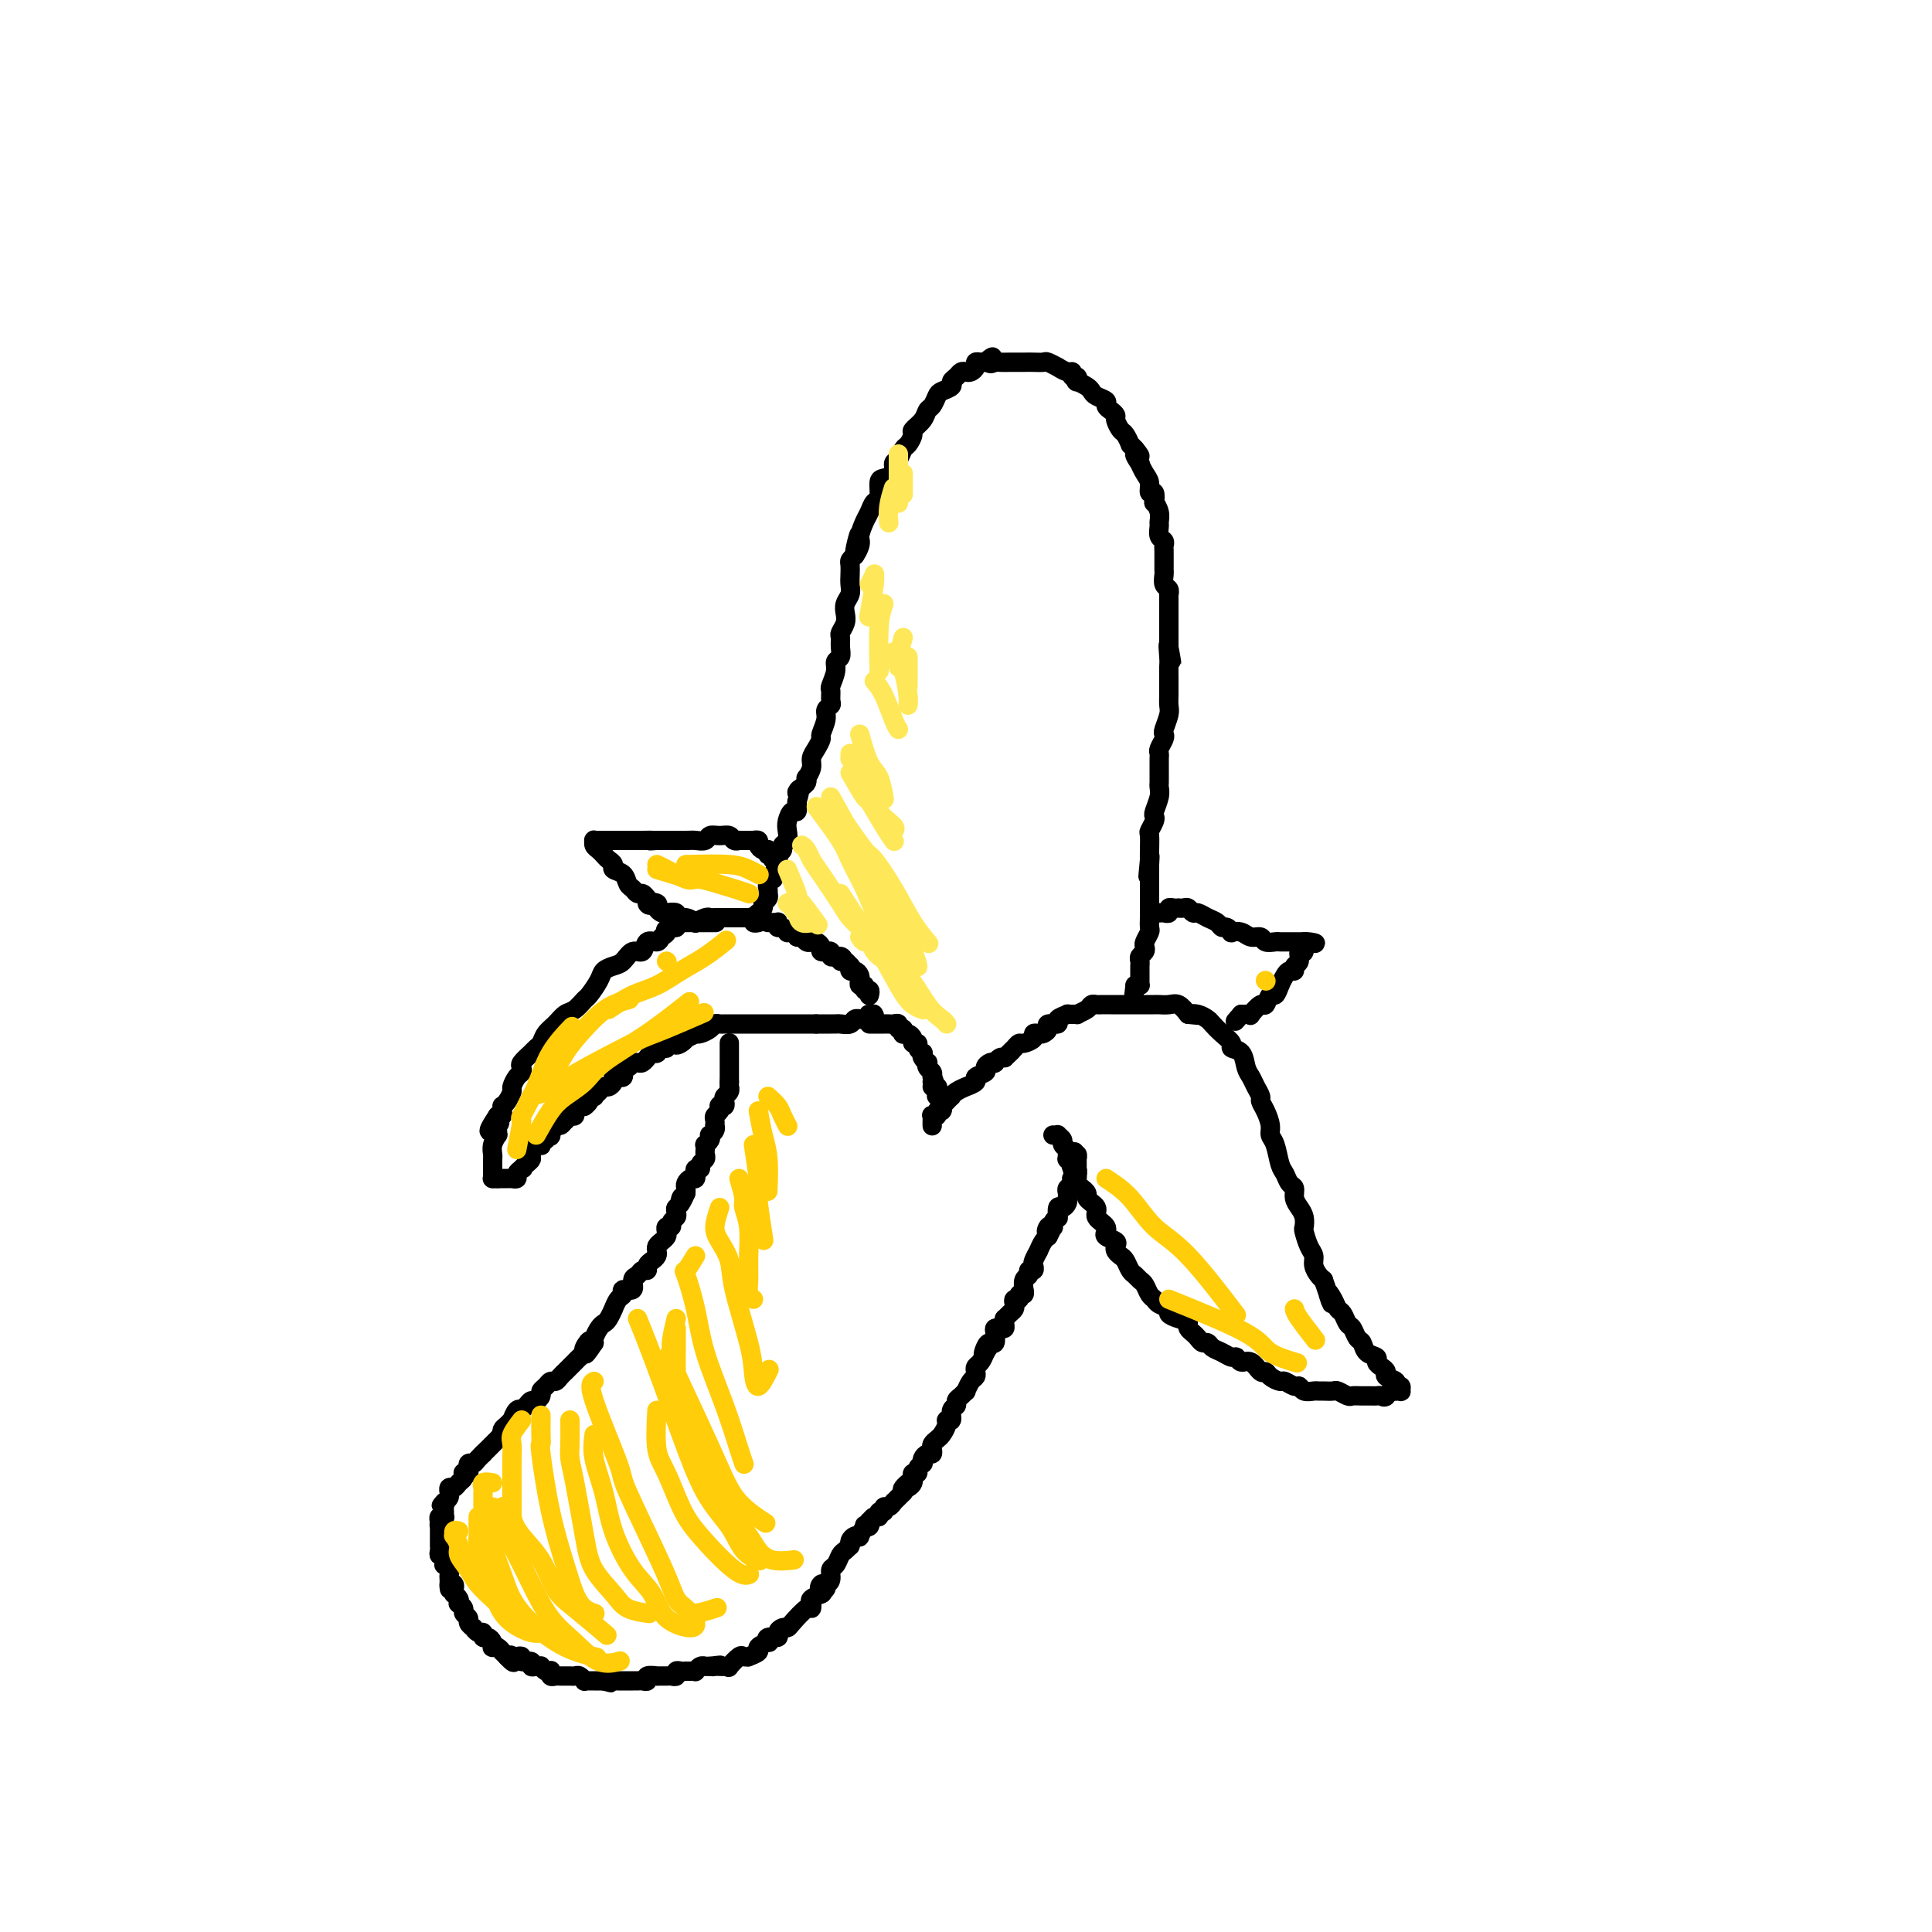 <svg viewBox='0 0 400 400' version='1.1' xmlns='http://www.w3.org/2000/svg' xmlns:xlink='http://www.w3.org/1999/xlink'><g fill='none' stroke='#000000' stroke-width='4' stroke-linecap='round' stroke-linejoin='round'><path d='M157,189c-0.121,0.089 -0.243,0.177 0,0c0.243,-0.177 0.850,-0.621 1,-1c0.150,-0.379 -0.156,-0.693 0,-1c0.156,-0.307 0.773,-0.607 1,-1c0.227,-0.393 0.065,-0.880 0,-1c-0.065,-0.120 -0.031,0.126 0,0c0.031,-0.126 0.060,-0.625 0,-1c-0.060,-0.375 -0.208,-0.627 0,-1c0.208,-0.373 0.774,-0.868 1,-1c0.226,-0.132 0.113,0.101 0,0c-0.113,-0.101 -0.226,-0.534 0,-1c0.226,-0.466 0.792,-0.965 1,-1c0.208,-0.035 0.060,0.394 0,0c-0.060,-0.394 -0.031,-1.611 0,-2c0.031,-0.389 0.065,0.051 0,0c-0.065,-0.051 -0.227,-0.594 0,-1c0.227,-0.406 0.845,-0.674 1,-1c0.155,-0.326 -0.152,-0.708 0,-1c0.152,-0.292 0.762,-0.493 1,-1c0.238,-0.507 0.102,-1.318 0,-2c-0.102,-0.682 -0.172,-1.234 0,-2c0.172,-0.766 0.585,-1.745 1,-2c0.415,-0.255 0.833,0.213 1,0c0.167,-0.213 0.084,-1.106 0,-2'/><path d='M165,166c1.193,-3.962 0.175,-2.366 0,-2c-0.175,0.366 0.493,-0.496 1,-1c0.507,-0.504 0.853,-0.649 1,-1c0.147,-0.351 0.095,-0.909 0,-1c-0.095,-0.091 -0.232,0.284 0,0c0.232,-0.284 0.831,-1.226 1,-2c0.169,-0.774 -0.094,-1.380 0,-2c0.094,-0.620 0.546,-1.255 1,-2c0.454,-0.745 0.910,-1.600 1,-2c0.090,-0.400 -0.186,-0.344 0,-1c0.186,-0.656 0.835,-2.025 1,-3c0.165,-0.975 -0.153,-1.555 0,-2c0.153,-0.445 0.777,-0.756 1,-1c0.223,-0.244 0.045,-0.422 0,-1c-0.045,-0.578 0.044,-1.554 0,-2c-0.044,-0.446 -0.222,-0.360 0,-1c0.222,-0.640 0.844,-2.007 1,-3c0.156,-0.993 -0.155,-1.613 0,-2c0.155,-0.387 0.777,-0.540 1,-1c0.223,-0.460 0.046,-1.225 0,-2c-0.046,-0.775 0.039,-1.558 0,-2c-0.039,-0.442 -0.203,-0.541 0,-1c0.203,-0.459 0.772,-1.278 1,-2c0.228,-0.722 0.114,-1.348 0,-2c-0.114,-0.652 -0.226,-1.330 0,-2c0.226,-0.670 0.792,-1.331 1,-2c0.208,-0.669 0.059,-1.345 0,-2c-0.059,-0.655 -0.026,-1.289 0,-2c0.026,-0.711 0.045,-1.499 0,-2c-0.045,-0.501 -0.156,-0.715 0,-1c0.156,-0.285 0.578,-0.643 1,-1'/><path d='M177,115c1.792,-8.077 0.273,-2.769 0,-1c-0.273,1.769 0.700,-0.003 1,-1c0.300,-0.997 -0.073,-1.221 0,-2c0.073,-0.779 0.594,-2.114 1,-3c0.406,-0.886 0.699,-1.323 1,-2c0.301,-0.677 0.610,-1.595 1,-2c0.390,-0.405 0.860,-0.298 1,-1c0.140,-0.702 -0.051,-2.214 0,-3c0.051,-0.786 0.342,-0.844 1,-1c0.658,-0.156 1.681,-0.408 2,-1c0.319,-0.592 -0.068,-1.525 0,-2c0.068,-0.475 0.591,-0.494 1,-1c0.409,-0.506 0.705,-1.500 1,-2c0.295,-0.500 0.590,-0.505 1,-1c0.410,-0.495 0.936,-1.479 1,-2c0.064,-0.521 -0.333,-0.577 0,-1c0.333,-0.423 1.397,-1.213 2,-2c0.603,-0.787 0.744,-1.573 1,-2c0.256,-0.427 0.628,-0.496 1,-1c0.372,-0.504 0.744,-1.444 1,-2c0.256,-0.556 0.397,-0.727 1,-1c0.603,-0.273 1.667,-0.648 2,-1c0.333,-0.352 -0.066,-0.682 0,-1c0.066,-0.318 0.596,-0.624 1,-1c0.404,-0.376 0.682,-0.823 1,-1c0.318,-0.177 0.677,-0.086 1,0c0.323,0.086 0.612,0.167 1,0c0.388,-0.167 0.877,-0.581 1,-1c0.123,-0.419 -0.121,-0.844 0,-1c0.121,-0.156 0.606,-0.045 1,0c0.394,0.045 0.697,0.022 1,0'/><path d='M204,75c2.495,-2.166 1.232,-0.580 1,0c-0.232,0.580 0.568,0.155 1,0c0.432,-0.155 0.496,-0.042 1,0c0.504,0.042 1.447,0.011 2,0c0.553,-0.011 0.716,-0.003 1,0c0.284,0.003 0.691,-0.000 1,0c0.309,0.000 0.522,0.004 1,0c0.478,-0.004 1.223,-0.016 2,0c0.777,0.016 1.588,0.061 2,0c0.412,-0.061 0.426,-0.228 1,0c0.574,0.228 1.708,0.850 2,1c0.292,0.150 -0.258,-0.171 0,0c0.258,0.171 1.323,0.834 2,1c0.677,0.166 0.964,-0.167 1,0c0.036,0.167 -0.180,0.832 0,1c0.180,0.168 0.755,-0.162 1,0c0.245,0.162 0.158,0.817 0,1c-0.158,0.183 -0.388,-0.106 0,0c0.388,0.106 1.396,0.606 2,1c0.604,0.394 0.806,0.683 1,1c0.194,0.317 0.382,0.663 1,1c0.618,0.337 1.667,0.667 2,1c0.333,0.333 -0.051,0.671 0,1c0.051,0.329 0.538,0.650 1,1c0.462,0.350 0.898,0.728 1,1c0.102,0.272 -0.131,0.436 0,1c0.131,0.564 0.626,1.527 1,2c0.374,0.473 0.626,0.457 1,1c0.374,0.543 0.870,1.646 1,2c0.130,0.354 -0.106,-0.042 0,0c0.106,0.042 0.553,0.521 1,1'/><path d='M235,93c2.102,2.573 0.357,1.006 0,1c-0.357,-0.006 0.674,1.547 1,2c0.326,0.453 -0.053,-0.196 0,0c0.053,0.196 0.536,1.237 1,2c0.464,0.763 0.908,1.246 1,2c0.092,0.754 -0.168,1.777 0,2c0.168,0.223 0.763,-0.354 1,0c0.237,0.354 0.116,1.638 0,2c-0.116,0.362 -0.228,-0.197 0,0c0.228,0.197 0.797,1.152 1,2c0.203,0.848 0.040,1.589 0,2c-0.040,0.411 0.042,0.491 0,1c-0.042,0.509 -0.207,1.447 0,2c0.207,0.553 0.788,0.722 1,1c0.212,0.278 0.057,0.665 0,1c-0.057,0.335 -0.015,0.619 0,1c0.015,0.381 0.004,0.861 0,1c-0.004,0.139 -0.002,-0.061 0,0c0.002,0.061 0.004,0.383 0,1c-0.004,0.617 -0.015,1.529 0,2c0.015,0.471 0.057,0.502 0,1c-0.057,0.498 -0.211,1.462 0,2c0.211,0.538 0.789,0.651 1,1c0.211,0.349 0.057,0.936 0,1c-0.057,0.064 -0.015,-0.394 0,0c0.015,0.394 0.004,1.638 0,2c-0.004,0.362 -0.001,-0.160 0,0c0.001,0.160 0.000,1.002 0,2c-0.000,0.998 -0.000,2.153 0,3c0.000,0.847 0.000,1.385 0,2c-0.000,0.615 -0.000,1.308 0,2'/><path d='M242,134c1.083,6.245 0.290,1.357 0,0c-0.290,-1.357 -0.078,0.816 0,2c0.078,1.184 0.021,1.378 0,2c-0.021,0.622 -0.006,1.673 0,2c0.006,0.327 0.002,-0.068 0,0c-0.002,0.068 -0.001,0.599 0,1c0.001,0.401 0.001,0.673 0,1c-0.001,0.327 -0.004,0.711 0,1c0.004,0.289 0.015,0.483 0,1c-0.015,0.517 -0.056,1.356 0,2c0.056,0.644 0.207,1.093 0,2c-0.207,0.907 -0.774,2.270 -1,3c-0.226,0.730 -0.113,0.825 0,1c0.113,0.175 0.226,0.428 0,1c-0.226,0.572 -0.793,1.463 -1,2c-0.207,0.537 -0.056,0.721 0,1c0.056,0.279 0.015,0.652 0,1c-0.015,0.348 -0.004,0.671 0,1c0.004,0.329 0.001,0.665 0,1c-0.001,0.335 0.001,0.669 0,1c-0.001,0.331 -0.004,0.659 0,1c0.004,0.341 0.015,0.693 0,1c-0.015,0.307 -0.056,0.567 0,1c0.056,0.433 0.207,1.037 0,2c-0.207,0.963 -0.774,2.284 -1,3c-0.226,0.716 -0.113,0.829 0,1c0.113,0.171 0.226,0.402 0,1c-0.226,0.598 -0.793,1.562 -1,2c-0.207,0.438 -0.056,0.349 0,1c0.056,0.651 0.016,2.043 0,3c-0.016,0.957 -0.008,1.478 0,2'/><path d='M238,178c-0.619,6.763 -0.166,1.671 0,0c0.166,-1.671 0.044,0.080 0,1c-0.044,0.920 -0.012,1.009 0,1c0.012,-0.009 0.003,-0.115 0,0c-0.003,0.115 -0.001,0.450 0,1c0.001,0.550 0.000,1.313 0,2c-0.000,0.687 0.000,1.296 0,2c-0.000,0.704 -0.000,1.502 0,2c0.000,0.498 0.001,0.696 0,1c-0.001,0.304 -0.004,0.715 0,1c0.004,0.285 0.015,0.443 0,1c-0.015,0.557 -0.056,1.511 0,2c0.056,0.489 0.207,0.512 0,1c-0.207,0.488 -0.774,1.440 -1,2c-0.226,0.560 -0.113,0.728 0,1c0.113,0.272 0.227,0.649 0,1c-0.227,0.351 -0.793,0.675 -1,1c-0.207,0.325 -0.055,0.651 0,1c0.055,0.349 0.015,0.720 0,1c-0.015,0.280 -0.003,0.467 0,1c0.003,0.533 -0.002,1.411 0,2c0.002,0.589 0.011,0.890 0,1c-0.011,0.110 -0.041,0.030 0,0c0.041,-0.030 0.155,-0.008 0,0c-0.155,0.008 -0.577,0.004 -1,0'/><path d='M235,204c-0.500,4.333 -0.250,2.167 0,0'/><path d='M157,191c0.122,-0.030 0.244,-0.061 0,0c-0.244,0.061 -0.853,0.212 -1,0c-0.147,-0.212 0.169,-0.789 0,-1c-0.169,-0.211 -0.823,-0.057 -1,0c-0.177,0.057 0.122,0.015 0,0c-0.122,-0.015 -0.666,-0.004 -1,0c-0.334,0.004 -0.457,0.001 -1,0c-0.543,-0.001 -1.506,-0.001 -2,0c-0.494,0.001 -0.518,0.004 -1,0c-0.482,-0.004 -1.420,-0.015 -2,0c-0.580,0.015 -0.802,0.057 -1,0c-0.198,-0.057 -0.372,-0.212 -1,0c-0.628,0.212 -1.710,0.792 -2,1c-0.290,0.208 0.211,0.046 0,0c-0.211,-0.046 -1.134,0.026 -2,0c-0.866,-0.026 -1.676,-0.150 -2,0c-0.324,0.150 -0.162,0.575 0,1'/><path d='M140,192c-3.030,0.339 -2.107,0.687 -2,1c0.107,0.313 -0.604,0.590 -1,1c-0.396,0.410 -0.476,0.954 -1,1c-0.524,0.046 -1.491,-0.405 -2,0c-0.509,0.405 -0.560,1.666 -1,2c-0.440,0.334 -1.269,-0.260 -2,0c-0.731,0.260 -1.366,1.373 -2,2c-0.634,0.627 -1.268,0.769 -2,1c-0.732,0.231 -1.561,0.552 -2,1c-0.439,0.448 -0.488,1.022 -1,2c-0.512,0.978 -1.488,2.359 -2,3c-0.512,0.641 -0.561,0.542 -1,1c-0.439,0.458 -1.269,1.474 -2,2c-0.731,0.526 -1.362,0.561 -2,1c-0.638,0.439 -1.283,1.282 -2,2c-0.717,0.718 -1.506,1.309 -2,2c-0.494,0.691 -0.693,1.480 -1,2c-0.307,0.520 -0.723,0.769 -1,1c-0.277,0.231 -0.417,0.442 -1,1c-0.583,0.558 -1.610,1.463 -2,2c-0.390,0.537 -0.142,0.706 0,1c0.142,0.294 0.179,0.712 0,1c-0.179,0.288 -0.574,0.445 -1,1c-0.426,0.555 -0.885,1.507 -1,2c-0.115,0.493 0.113,0.527 0,1c-0.113,0.473 -0.565,1.384 -1,2c-0.435,0.616 -0.851,0.936 -1,1c-0.149,0.064 -0.030,-0.127 0,0c0.030,0.127 -0.031,0.573 0,1c0.031,0.427 0.152,0.836 0,1c-0.152,0.164 -0.576,0.082 -1,0'/><path d='M103,231c-3.403,5.105 -0.911,2.869 0,2c0.911,-0.869 0.240,-0.371 0,0c-0.240,0.371 -0.050,0.614 0,1c0.050,0.386 -0.039,0.916 0,1c0.039,0.084 0.207,-0.276 0,0c-0.207,0.276 -0.787,1.188 -1,2c-0.213,0.812 -0.057,1.523 0,2c0.057,0.477 0.015,0.719 0,1c-0.015,0.281 -0.004,0.601 0,1c0.004,0.399 0.001,0.877 0,1c-0.001,0.123 -0.000,-0.111 0,0c0.000,0.111 0.000,0.566 0,1c-0.000,0.434 -0.000,0.848 0,1c0.000,0.152 0.000,0.044 0,0c-0.000,-0.044 -0.000,-0.022 0,0'/><path d='M102,244c0.022,0.000 0.044,0.000 0,0c-0.044,0.000 -0.156,0.000 0,0c0.156,-0.000 0.578,0.000 1,0'/><path d='M103,244c0.393,0.000 0.876,0.000 1,0c0.124,-0.000 -0.111,-0.000 0,0c0.111,0.000 0.570,0.001 1,0c0.430,-0.001 0.833,-0.003 1,0c0.167,0.003 0.100,0.012 0,0c-0.100,-0.012 -0.233,-0.044 0,0c0.233,0.044 0.832,0.166 1,0c0.168,-0.166 -0.095,-0.619 0,-1c0.095,-0.381 0.547,-0.691 1,-1'/><path d='M108,242c0.730,-0.263 0.055,0.080 0,0c-0.055,-0.080 0.511,-0.582 1,-1c0.489,-0.418 0.902,-0.752 1,-1c0.098,-0.248 -0.118,-0.410 0,-1c0.118,-0.590 0.572,-1.607 1,-2c0.428,-0.393 0.832,-0.161 1,0c0.168,0.161 0.102,0.253 0,0c-0.102,-0.253 -0.238,-0.850 0,-1c0.238,-0.150 0.851,0.148 1,0c0.149,-0.148 -0.168,-0.743 0,-1c0.168,-0.257 0.819,-0.178 1,0c0.181,0.178 -0.109,0.455 0,0c0.109,-0.455 0.617,-1.642 1,-2c0.383,-0.358 0.641,0.114 1,0c0.359,-0.114 0.818,-0.814 1,-1c0.182,-0.186 0.086,0.144 0,0c-0.086,-0.144 -0.164,-0.760 0,-1c0.164,-0.240 0.569,-0.103 1,0c0.431,0.103 0.886,0.171 1,0c0.114,-0.171 -0.114,-0.582 0,-1c0.114,-0.418 0.569,-0.843 1,-1c0.431,-0.157 0.837,-0.045 1,0c0.163,0.045 0.081,0.022 0,0'/><path d='M121,229c1.946,-1.966 0.310,-0.383 0,0c-0.310,0.383 0.704,-0.436 1,-1c0.296,-0.564 -0.128,-0.873 0,-1c0.128,-0.127 0.808,-0.072 1,0c0.192,0.072 -0.102,0.160 0,0c0.102,-0.160 0.601,-0.568 1,-1c0.399,-0.432 0.698,-0.886 1,-1c0.302,-0.114 0.606,0.114 1,0c0.394,-0.114 0.876,-0.569 1,-1c0.124,-0.431 -0.111,-0.837 0,-1c0.111,-0.163 0.568,-0.081 1,0c0.432,0.081 0.838,0.162 1,0c0.162,-0.162 0.081,-0.565 0,-1c-0.081,-0.435 -0.162,-0.901 0,-1c0.162,-0.099 0.568,0.171 1,0c0.432,-0.171 0.890,-0.782 1,-1c0.110,-0.218 -0.129,-0.043 0,0c0.129,0.043 0.626,-0.045 1,0c0.374,0.045 0.626,0.222 1,0c0.374,-0.222 0.871,-0.844 1,-1c0.129,-0.156 -0.110,0.156 0,0c0.110,-0.156 0.568,-0.778 1,-1c0.432,-0.222 0.838,-0.044 1,0c0.162,0.044 0.081,-0.044 0,0c-0.081,0.044 -0.163,0.222 0,0c0.163,-0.222 0.569,-0.843 1,-1c0.431,-0.157 0.885,0.150 1,0c0.115,-0.150 -0.110,-0.757 0,-1c0.110,-0.243 0.555,-0.121 1,0'/><path d='M139,216c2.969,-2.029 1.392,-0.600 1,0c-0.392,0.600 0.402,0.371 1,0c0.598,-0.371 0.999,-0.883 1,-1c0.001,-0.117 -0.399,0.162 0,0c0.399,-0.162 1.598,-0.765 2,-1c0.402,-0.235 0.006,-0.101 0,0c-0.006,0.101 0.379,0.171 1,0c0.621,-0.171 1.477,-0.582 2,-1c0.523,-0.418 0.714,-0.844 1,-1c0.286,-0.156 0.668,-0.042 1,0c0.332,0.042 0.614,0.011 1,0c0.386,-0.011 0.877,-0.003 1,0c0.123,0.003 -0.122,0.001 0,0c0.122,-0.001 0.610,-0.000 1,0c0.390,0.000 0.681,0.000 1,0c0.319,-0.000 0.667,-0.000 1,0c0.333,0.000 0.653,0.000 1,0c0.347,-0.000 0.722,-0.000 1,0c0.278,0.000 0.459,0.000 1,0c0.541,-0.000 1.440,-0.000 2,0c0.560,0.000 0.779,0.000 1,0c0.221,-0.000 0.444,-0.000 1,0c0.556,0.000 1.445,0.000 2,0c0.555,-0.000 0.775,-0.000 1,0c0.225,0.000 0.455,0.000 1,0c0.545,-0.000 1.404,-0.000 2,0c0.596,0.000 0.930,0.000 1,0c0.070,-0.000 -0.123,-0.000 0,0c0.123,0.000 0.561,0.000 1,0'/><path d='M169,212c3.504,-0.000 1.764,-0.000 1,0c-0.764,0.000 -0.552,0.001 0,0c0.552,-0.001 1.443,-0.004 2,0c0.557,0.004 0.780,0.015 1,0c0.220,-0.015 0.436,-0.057 1,0c0.564,0.057 1.474,0.211 2,0c0.526,-0.211 0.667,-0.788 1,-1c0.333,-0.212 0.859,-0.061 1,0c0.141,0.061 -0.101,0.030 0,0c0.101,-0.030 0.545,-0.061 1,0c0.455,0.061 0.920,0.212 1,0c0.080,-0.212 -0.226,-0.789 0,-1c0.226,-0.211 0.984,-0.057 1,0c0.016,0.057 -0.710,0.016 -1,0c-0.290,-0.016 -0.145,-0.008 0,0'/><path d='M151,216c0.000,-0.081 0.000,-0.163 0,0c0.000,0.163 0.000,0.569 0,1c0.000,0.431 0.000,0.885 0,1c0.000,0.115 -0.000,-0.110 0,0c0.000,0.110 0.000,0.554 0,1c0.000,0.446 0.000,0.894 0,1c0.000,0.106 0.000,-0.130 0,0c0.000,0.130 -0.000,0.626 0,1c0.000,0.374 0.000,0.626 0,1c0.000,0.374 0.000,0.870 0,1c-0.000,0.130 0.000,-0.106 0,0c0.000,0.106 0.000,0.553 0,1'/><path d='M151,224c-0.016,1.416 -0.056,0.958 0,1c0.056,0.042 0.207,0.586 0,1c-0.207,0.414 -0.774,0.699 -1,1c-0.226,0.301 -0.112,0.620 0,1c0.112,0.380 0.222,0.823 0,1c-0.222,0.177 -0.778,0.089 -1,0c-0.222,-0.089 -0.112,-0.177 0,0c0.112,0.177 0.226,0.621 0,1c-0.226,0.379 -0.792,0.693 -1,1c-0.208,0.307 -0.060,0.608 0,1c0.060,0.392 0.030,0.875 0,1c-0.030,0.125 -0.060,-0.107 0,0c0.060,0.107 0.208,0.555 0,1c-0.208,0.445 -0.774,0.889 -1,1c-0.226,0.111 -0.113,-0.111 0,0c0.113,0.111 0.226,0.554 0,1c-0.226,0.446 -0.792,0.893 -1,1c-0.208,0.107 -0.060,-0.126 0,0c0.060,0.126 0.031,0.612 0,1c-0.031,0.388 -0.065,0.677 0,1c0.065,0.323 0.228,0.679 0,1c-0.228,0.321 -0.846,0.607 -1,1c-0.154,0.393 0.156,0.894 0,1c-0.156,0.106 -0.777,-0.183 -1,0c-0.223,0.183 -0.050,0.837 0,1c0.050,0.163 -0.025,-0.163 0,0c0.025,0.163 0.150,0.817 0,1c-0.150,0.183 -0.576,-0.106 -1,0c-0.424,0.106 -0.845,0.605 -1,1c-0.155,0.395 -0.044,0.684 0,1c0.044,0.316 0.022,0.658 0,1'/><path d='M142,247c-1.635,3.737 -1.222,1.579 -1,1c0.222,-0.579 0.251,0.422 0,1c-0.251,0.578 -0.784,0.733 -1,1c-0.216,0.267 -0.114,0.645 0,1c0.114,0.355 0.241,0.687 0,1c-0.241,0.313 -0.848,0.609 -1,1c-0.152,0.391 0.153,0.878 0,1c-0.153,0.122 -0.763,-0.122 -1,0c-0.237,0.122 -0.102,0.610 0,1c0.102,0.390 0.172,0.682 0,1c-0.172,0.318 -0.585,0.663 -1,1c-0.415,0.337 -0.833,0.667 -1,1c-0.167,0.333 -0.082,0.667 0,1c0.082,0.333 0.163,0.663 0,1c-0.163,0.337 -0.568,0.682 -1,1c-0.432,0.318 -0.891,0.609 -1,1c-0.109,0.391 0.130,0.883 0,1c-0.130,0.117 -0.631,-0.141 -1,0c-0.369,0.141 -0.606,0.682 -1,1c-0.394,0.318 -0.945,0.412 -1,1c-0.055,0.588 0.388,1.668 0,2c-0.388,0.332 -1.606,-0.085 -2,0c-0.394,0.085 0.035,0.670 0,1c-0.035,0.330 -0.534,0.403 -1,1c-0.466,0.597 -0.898,1.717 -1,2c-0.102,0.283 0.127,-0.271 0,0c-0.127,0.271 -0.609,1.368 -1,2c-0.391,0.632 -0.693,0.798 -1,1c-0.307,0.202 -0.621,0.439 -1,1c-0.379,0.561 -0.823,1.446 -1,2c-0.177,0.554 -0.089,0.777 0,1'/><path d='M123,278c-3.102,4.748 -1.356,1.118 -1,0c0.356,-1.118 -0.678,0.278 -1,1c-0.322,0.722 0.067,0.772 0,1c-0.067,0.228 -0.592,0.635 -1,1c-0.408,0.365 -0.701,0.689 -1,1c-0.299,0.311 -0.605,0.609 -1,1c-0.395,0.391 -0.879,0.874 -1,1c-0.121,0.126 0.123,-0.107 0,0c-0.123,0.107 -0.611,0.554 -1,1c-0.389,0.446 -0.678,0.893 -1,1c-0.322,0.107 -0.678,-0.125 -1,0c-0.322,0.125 -0.611,0.607 -1,1c-0.389,0.393 -0.877,0.697 -1,1c-0.123,0.303 0.121,0.607 0,1c-0.121,0.393 -0.606,0.876 -1,1c-0.394,0.124 -0.697,-0.113 -1,0c-0.303,0.113 -0.607,0.574 -1,1c-0.393,0.426 -0.875,0.817 -1,1c-0.125,0.183 0.107,0.157 0,0c-0.107,-0.157 -0.554,-0.446 -1,0c-0.446,0.446 -0.890,1.626 -1,2c-0.110,0.374 0.115,-0.058 0,0c-0.115,0.058 -0.569,0.607 -1,1c-0.431,0.393 -0.837,0.631 -1,1c-0.163,0.369 -0.081,0.869 0,1c0.081,0.131 0.162,-0.105 0,0c-0.162,0.105 -0.568,0.553 -1,1c-0.432,0.447 -0.889,0.893 -1,1c-0.111,0.107 0.124,-0.125 0,0c-0.124,0.125 -0.607,0.607 -1,1c-0.393,0.393 -0.697,0.696 -1,1'/><path d='M100,301c-3.509,3.515 -0.783,0.802 0,0c0.783,-0.802 -0.379,0.306 -1,1c-0.621,0.694 -0.701,0.974 -1,1c-0.299,0.026 -0.816,-0.203 -1,0c-0.184,0.203 -0.035,0.838 0,1c0.035,0.162 -0.042,-0.150 0,0c0.042,0.150 0.204,0.761 0,1c-0.204,0.239 -0.776,0.107 -1,0c-0.224,-0.107 -0.102,-0.187 0,0c0.102,0.187 0.185,0.642 0,1c-0.185,0.358 -0.638,0.618 -1,1c-0.362,0.382 -0.633,0.886 -1,1c-0.367,0.114 -0.830,-0.163 -1,0c-0.170,0.163 -0.048,0.765 0,1c0.048,0.235 0.023,0.104 0,0c-0.023,-0.104 -0.045,-0.182 0,0c0.045,0.182 0.156,0.623 0,1c-0.156,0.377 -0.578,0.688 -1,1'/><path d='M92,311c-1.237,1.498 -0.331,0.244 0,0c0.331,-0.244 0.085,0.522 0,1c-0.085,0.478 -0.009,0.667 0,1c0.009,0.333 -0.049,0.811 0,1c0.049,0.189 0.206,0.089 0,0c-0.206,-0.089 -0.773,-0.168 -1,0c-0.227,0.168 -0.113,0.584 0,1'/><path d='M91,315c-0.155,0.857 -0.041,0.999 0,1c0.041,0.001 0.011,-0.141 0,0c-0.011,0.141 -0.003,0.563 0,1c0.003,0.437 0.001,0.887 0,1c-0.001,0.113 0.000,-0.111 0,0c-0.000,0.111 -0.001,0.555 0,1c0.001,0.445 0.004,0.889 0,1c-0.004,0.111 -0.015,-0.111 0,0c0.015,0.111 0.057,0.556 0,1c-0.057,0.444 -0.212,0.889 0,1c0.212,0.111 0.793,-0.111 1,0c0.207,0.111 0.041,0.554 0,1c-0.041,0.446 0.041,0.893 0,1c-0.041,0.107 -0.207,-0.126 0,0c0.207,0.126 0.788,0.611 1,1c0.212,0.389 0.057,0.682 0,1c-0.057,0.318 -0.016,0.662 0,1c0.016,0.338 0.008,0.669 0,1'/><path d='M93,328c0.248,2.023 -0.131,0.580 0,0c0.131,-0.580 0.771,-0.296 1,0c0.229,0.296 0.048,0.605 0,1c-0.048,0.395 0.039,0.876 0,1c-0.039,0.124 -0.202,-0.107 0,0c0.202,0.107 0.771,0.554 1,1c0.229,0.446 0.118,0.893 0,1c-0.118,0.107 -0.243,-0.126 0,0c0.243,0.126 0.854,0.612 1,1c0.146,0.388 -0.172,0.677 0,1c0.172,0.323 0.833,0.679 1,1c0.167,0.321 -0.162,0.607 0,1c0.162,0.393 0.813,0.894 1,1c0.187,0.106 -0.091,-0.183 0,0c0.091,0.183 0.550,0.836 1,1c0.450,0.164 0.891,-0.163 1,0c0.109,0.163 -0.115,0.814 0,1c0.115,0.186 0.569,-0.095 1,0c0.431,0.095 0.837,0.565 1,1c0.163,0.435 0.081,0.834 0,1c-0.081,0.166 -0.163,0.100 0,0c0.163,-0.100 0.569,-0.233 1,0c0.431,0.233 0.885,0.832 1,1c0.115,0.168 -0.110,-0.095 0,0c0.110,0.095 0.555,0.547 1,1'/><path d='M105,343c2.094,2.322 1.330,0.626 1,0c-0.330,-0.626 -0.224,-0.183 0,0c0.224,0.183 0.567,0.105 1,0c0.433,-0.105 0.956,-0.239 1,0c0.044,0.239 -0.391,0.849 0,1c0.391,0.151 1.606,-0.157 2,0c0.394,0.157 -0.035,0.778 0,1c0.035,0.222 0.535,0.046 1,0c0.465,-0.046 0.895,0.039 1,0c0.105,-0.039 -0.116,-0.203 0,0c0.116,0.203 0.570,0.772 1,1c0.430,0.228 0.836,0.114 1,0c0.164,-0.114 0.086,-0.227 0,0c-0.086,0.227 -0.182,0.793 0,1c0.182,0.207 0.640,0.055 1,0c0.360,-0.055 0.621,-0.015 1,0c0.379,0.015 0.875,0.003 1,0c0.125,-0.003 -0.120,0.003 0,0c0.120,-0.003 0.606,-0.015 1,0c0.394,0.015 0.697,0.057 1,0c0.303,-0.057 0.607,-0.211 1,0c0.393,0.211 0.875,0.789 1,1c0.125,0.211 -0.107,0.057 0,0c0.107,-0.057 0.554,-0.015 1,0c0.446,0.015 0.893,0.004 1,0c0.107,-0.004 -0.125,-0.001 0,0c0.125,0.001 0.607,0.000 1,0c0.393,-0.000 0.696,-0.000 1,0'/><path d='M125,348c3.050,0.774 0.676,0.207 0,0c-0.676,-0.207 0.345,-0.056 1,0c0.655,0.056 0.945,0.015 1,0c0.055,-0.015 -0.126,-0.004 0,0c0.126,0.004 0.560,0.001 1,0c0.440,-0.001 0.888,-0.000 1,0c0.112,0.000 -0.110,0.000 0,0c0.110,-0.000 0.554,-0.000 1,0c0.446,0.000 0.894,0.001 1,0c0.106,-0.001 -0.132,-0.004 0,0c0.132,0.004 0.632,0.015 1,0c0.368,-0.015 0.605,-0.057 1,0c0.395,0.057 0.950,0.211 1,0c0.050,-0.211 -0.404,-0.789 0,-1c0.404,-0.211 1.667,-0.056 2,0c0.333,0.056 -0.265,0.011 0,0c0.265,-0.011 1.394,0.011 2,0c0.606,-0.011 0.688,-0.056 1,0c0.312,0.056 0.853,0.211 1,0c0.147,-0.211 -0.102,-0.789 0,-1c0.102,-0.211 0.553,-0.057 1,0c0.447,0.057 0.890,0.016 1,0c0.110,-0.016 -0.111,-0.008 0,0c0.111,0.008 0.556,0.016 1,0c0.444,-0.016 0.889,-0.057 1,0c0.111,0.057 -0.111,0.211 0,0c0.111,-0.211 0.556,-0.789 1,-1c0.444,-0.211 0.889,-0.057 1,0c0.111,0.057 -0.111,0.016 0,0c0.111,-0.016 0.556,-0.008 1,0'/><path d='M147,345c3.643,-0.464 1.751,-0.125 1,0c-0.751,0.125 -0.361,0.036 0,0c0.361,-0.036 0.692,-0.017 1,0c0.308,0.017 0.593,0.033 1,0c0.407,-0.033 0.937,-0.114 1,0c0.063,0.114 -0.339,0.424 0,0c0.339,-0.424 1.419,-1.581 2,-2c0.581,-0.419 0.661,-0.101 1,0c0.339,0.101 0.935,-0.015 1,0c0.065,0.015 -0.403,0.163 0,0c0.403,-0.163 1.675,-0.636 2,-1c0.325,-0.364 -0.297,-0.619 0,-1c0.297,-0.381 1.515,-0.890 2,-1c0.485,-0.110 0.238,0.177 0,0c-0.238,-0.177 -0.467,-0.818 0,-1c0.467,-0.182 1.629,0.094 2,0c0.371,-0.094 -0.048,-0.559 0,-1c0.048,-0.441 0.563,-0.860 1,-1c0.437,-0.140 0.797,-0.002 1,0c0.203,0.002 0.249,-0.132 1,-1c0.751,-0.868 2.209,-2.471 3,-3c0.791,-0.529 0.916,0.016 1,0c0.084,-0.016 0.125,-0.592 0,-1c-0.125,-0.408 -0.418,-0.648 0,-1c0.418,-0.352 1.548,-0.815 2,-1c0.452,-0.185 0.226,-0.093 0,0'/><path d='M170,330c2.023,-2.020 0.580,-1.070 0,-1c-0.580,0.070 -0.296,-0.740 0,-1c0.296,-0.260 0.604,0.029 1,0c0.396,-0.029 0.879,-0.375 1,-1c0.121,-0.625 -0.122,-1.530 0,-2c0.122,-0.470 0.607,-0.504 1,-1c0.393,-0.496 0.694,-1.453 1,-2c0.306,-0.547 0.617,-0.685 1,-1c0.383,-0.315 0.837,-0.806 1,-1c0.163,-0.194 0.034,-0.091 0,0c-0.034,0.091 0.028,0.170 0,0c-0.028,-0.170 -0.147,-0.589 0,-1c0.147,-0.411 0.560,-0.814 1,-1c0.440,-0.186 0.906,-0.154 1,0c0.094,0.154 -0.185,0.429 0,0c0.185,-0.429 0.833,-1.564 1,-2c0.167,-0.436 -0.149,-0.173 0,0c0.149,0.173 0.762,0.258 1,0c0.238,-0.258 0.101,-0.858 0,-1c-0.101,-0.142 -0.167,0.173 0,0c0.167,-0.173 0.566,-0.835 1,-1c0.434,-0.165 0.904,0.167 1,0c0.096,-0.167 -0.180,-0.833 0,-1c0.180,-0.167 0.818,0.166 1,0c0.182,-0.166 -0.092,-0.832 0,-1c0.092,-0.168 0.550,0.161 1,0c0.450,-0.161 0.891,-0.814 1,-1c0.109,-0.186 -0.115,0.094 0,0c0.115,-0.094 0.569,-0.564 1,-1c0.431,-0.436 0.837,-0.839 1,-1c0.163,-0.161 0.081,-0.081 0,0'/><path d='M187,309c2.585,-3.488 0.548,-1.709 0,-1c-0.548,0.709 0.393,0.348 1,0c0.607,-0.348 0.880,-0.685 1,-1c0.120,-0.315 0.089,-0.610 0,-1c-0.089,-0.390 -0.234,-0.874 0,-1c0.234,-0.126 0.847,0.107 1,0c0.153,-0.107 -0.152,-0.555 0,-1c0.152,-0.445 0.762,-0.889 1,-1c0.238,-0.111 0.102,0.111 0,0c-0.102,-0.111 -0.172,-0.554 0,-1c0.172,-0.446 0.585,-0.893 1,-1c0.415,-0.107 0.832,0.127 1,0c0.168,-0.127 0.088,-0.615 0,-1c-0.088,-0.385 -0.182,-0.668 0,-1c0.182,-0.332 0.641,-0.714 1,-1c0.359,-0.286 0.617,-0.476 1,-1c0.383,-0.524 0.891,-1.383 1,-2c0.109,-0.617 -0.182,-0.991 0,-1c0.182,-0.009 0.836,0.349 1,0c0.164,-0.349 -0.162,-1.404 0,-2c0.162,-0.596 0.813,-0.732 1,-1c0.187,-0.268 -0.091,-0.667 0,-1c0.091,-0.333 0.550,-0.600 1,-1c0.450,-0.400 0.891,-0.933 1,-1c0.109,-0.067 -0.115,0.333 0,0c0.115,-0.333 0.570,-1.398 1,-2c0.430,-0.602 0.836,-0.741 1,-1c0.164,-0.259 0.085,-0.636 0,-1c-0.085,-0.364 -0.177,-0.713 0,-1c0.177,-0.287 0.622,-0.510 1,-1c0.378,-0.490 0.689,-1.245 1,-2'/><path d='M204,280c2.642,-4.444 0.747,-1.054 0,0c-0.747,1.054 -0.344,-0.229 0,-1c0.344,-0.771 0.631,-1.030 1,-1c0.369,0.030 0.821,0.348 1,0c0.179,-0.348 0.086,-1.364 0,-2c-0.086,-0.636 -0.167,-0.892 0,-1c0.167,-0.108 0.580,-0.067 1,0c0.420,0.067 0.847,0.158 1,0c0.153,-0.158 0.030,-0.567 0,-1c-0.030,-0.433 0.031,-0.889 0,-1c-0.031,-0.111 -0.153,0.124 0,0c0.153,-0.124 0.581,-0.606 1,-1c0.419,-0.394 0.829,-0.698 1,-1c0.171,-0.302 0.102,-0.602 0,-1c-0.102,-0.398 -0.238,-0.896 0,-1c0.238,-0.104 0.849,0.184 1,0c0.151,-0.184 -0.157,-0.841 0,-1c0.157,-0.159 0.778,0.179 1,0c0.222,-0.179 0.044,-0.875 0,-1c-0.044,-0.125 0.044,0.321 0,0c-0.044,-0.321 -0.222,-1.410 0,-2c0.222,-0.590 0.843,-0.682 1,-1c0.157,-0.318 -0.150,-0.864 0,-1c0.150,-0.136 0.757,0.137 1,0c0.243,-0.137 0.120,-0.684 0,-1c-0.120,-0.316 -0.239,-0.400 0,-1c0.239,-0.600 0.835,-1.716 1,-2c0.165,-0.284 -0.100,0.264 0,0c0.100,-0.264 0.565,-1.340 1,-2c0.435,-0.660 0.838,-0.903 1,-1c0.162,-0.097 0.081,-0.049 0,0'/><path d='M217,256c2.027,-3.879 0.595,-1.578 0,-1c-0.595,0.578 -0.352,-0.567 0,-1c0.352,-0.433 0.812,-0.152 1,0c0.188,0.152 0.102,0.177 0,0c-0.102,-0.177 -0.221,-0.554 0,-1c0.221,-0.446 0.781,-0.959 1,-1c0.219,-0.041 0.097,0.391 0,0c-0.097,-0.391 -0.170,-1.607 0,-2c0.170,-0.393 0.582,0.035 1,0c0.418,-0.035 0.843,-0.534 1,-1c0.157,-0.466 0.046,-0.898 0,-1c-0.046,-0.102 -0.026,0.126 0,0c0.026,-0.126 0.059,-0.608 0,-1c-0.059,-0.392 -0.208,-0.696 0,-1c0.208,-0.304 0.774,-0.607 1,-1c0.226,-0.393 0.113,-0.875 0,-1c-0.113,-0.125 -0.226,0.107 0,0c0.226,-0.107 0.793,-0.555 1,-1c0.207,-0.445 0.055,-0.889 0,-1c-0.055,-0.111 -0.014,0.109 0,0c0.014,-0.109 0.001,-0.549 0,-1c-0.001,-0.451 0.010,-0.915 0,-1c-0.010,-0.085 -0.041,0.208 0,0c0.041,-0.208 0.155,-0.917 0,-1c-0.155,-0.083 -0.577,0.458 -1,1'/><path d='M222,240c0.833,-2.667 0.417,-1.333 0,0'/><path d='M193,233c0.002,0.084 0.005,0.167 0,0c-0.005,-0.167 -0.016,-0.585 0,-1c0.016,-0.415 0.061,-0.828 0,-1c-0.061,-0.172 -0.226,-0.103 0,0c0.226,0.103 0.845,0.238 1,0c0.155,-0.238 -0.152,-0.851 0,-1c0.152,-0.149 0.763,0.166 1,0c0.237,-0.166 0.102,-0.814 0,-1c-0.102,-0.186 -0.169,0.091 0,0c0.169,-0.091 0.575,-0.550 1,-1c0.425,-0.450 0.868,-0.890 1,-1c0.132,-0.110 -0.048,0.111 0,0c0.048,-0.111 0.322,-0.555 1,-1c0.678,-0.445 1.759,-0.893 2,-1c0.241,-0.107 -0.357,0.126 0,0c0.357,-0.126 1.667,-0.612 2,-1c0.333,-0.388 -0.313,-0.679 0,-1c0.313,-0.321 1.586,-0.674 2,-1c0.414,-0.326 -0.030,-0.627 0,-1c0.030,-0.373 0.533,-0.818 1,-1c0.467,-0.182 0.898,-0.100 1,0c0.102,0.100 -0.126,0.219 0,0c0.126,-0.219 0.608,-0.777 1,-1c0.392,-0.223 0.696,-0.112 1,0'/><path d='M208,219c2.501,-2.349 1.252,-1.221 1,-1c-0.252,0.221 0.492,-0.466 1,-1c0.508,-0.534 0.780,-0.914 1,-1c0.220,-0.086 0.387,0.121 1,0c0.613,-0.121 1.671,-0.571 2,-1c0.329,-0.429 -0.072,-0.837 0,-1c0.072,-0.163 0.616,-0.081 1,0c0.384,0.081 0.608,0.163 1,0c0.392,-0.163 0.950,-0.569 1,-1c0.050,-0.431 -0.409,-0.886 0,-1c0.409,-0.114 1.687,0.113 2,0c0.313,-0.113 -0.338,-0.565 0,-1c0.338,-0.435 1.667,-0.851 2,-1c0.333,-0.149 -0.328,-0.030 0,0c0.328,0.030 1.646,-0.031 2,0c0.354,0.031 -0.257,0.152 0,0c0.257,-0.152 1.382,-0.577 2,-1c0.618,-0.423 0.728,-0.846 1,-1c0.272,-0.154 0.707,-0.041 1,0c0.293,0.041 0.446,0.011 1,0c0.554,-0.011 1.510,-0.003 2,0c0.490,0.003 0.515,0.001 1,0c0.485,-0.001 1.429,-0.000 2,0c0.571,0.000 0.768,-0.000 1,0c0.232,0.000 0.499,0.000 1,0c0.501,-0.000 1.236,-0.002 2,0c0.764,0.002 1.555,0.006 2,0c0.445,-0.006 0.542,-0.022 1,0c0.458,0.022 1.277,0.083 2,0c0.723,-0.083 1.349,-0.309 2,0c0.651,0.309 1.325,1.155 2,2'/><path d='M246,210c3.290,0.323 1.514,0.131 1,0c-0.514,-0.131 0.235,-0.200 1,0c0.765,0.200 1.548,0.670 2,1c0.452,0.330 0.573,0.520 1,1c0.427,0.480 1.161,1.248 2,2c0.839,0.752 1.783,1.486 2,2c0.217,0.514 -0.293,0.809 0,1c0.293,0.191 1.389,0.279 2,1c0.611,0.721 0.737,2.077 1,3c0.263,0.923 0.662,1.415 1,2c0.338,0.585 0.616,1.262 1,2c0.384,0.738 0.872,1.535 1,2c0.128,0.465 -0.106,0.598 0,1c0.106,0.402 0.553,1.074 1,2c0.447,0.926 0.893,2.106 1,3c0.107,0.894 -0.126,1.500 0,2c0.126,0.500 0.612,0.893 1,2c0.388,1.107 0.678,2.930 1,4c0.322,1.070 0.678,1.389 1,2c0.322,0.611 0.612,1.514 1,2c0.388,0.486 0.875,0.554 1,1c0.125,0.446 -0.111,1.269 0,2c0.111,0.731 0.568,1.368 1,2c0.432,0.632 0.838,1.257 1,2c0.162,0.743 0.081,1.602 0,2c-0.081,0.398 -0.162,0.334 0,1c0.162,0.666 0.568,2.062 1,3c0.432,0.938 0.889,1.416 1,2c0.111,0.584 -0.124,1.273 0,2c0.124,0.727 0.607,1.494 1,2c0.393,0.506 0.697,0.753 1,1'/><path d='M274,265c2.809,7.920 1.330,4.220 1,3c-0.330,-1.220 0.489,0.039 1,1c0.511,0.961 0.714,1.623 1,2c0.286,0.377 0.654,0.467 1,1c0.346,0.533 0.669,1.509 1,2c0.331,0.491 0.671,0.499 1,1c0.329,0.501 0.648,1.496 1,2c0.352,0.504 0.738,0.516 1,1c0.262,0.484 0.400,1.439 1,2c0.600,0.561 1.661,0.728 2,1c0.339,0.272 -0.045,0.650 0,1c0.045,0.350 0.519,0.672 1,1c0.481,0.328 0.970,0.661 1,1c0.030,0.339 -0.399,0.683 0,1c0.399,0.317 1.625,0.607 2,1c0.375,0.393 -0.100,0.890 0,1c0.100,0.110 0.774,-0.166 1,0c0.226,0.166 0.005,0.776 0,1c-0.005,0.224 0.205,0.064 0,0c-0.205,-0.064 -0.826,-0.031 -1,0c-0.174,0.031 0.098,0.060 0,0c-0.098,-0.060 -0.565,-0.208 -1,0c-0.435,0.208 -0.839,0.774 -1,1c-0.161,0.226 -0.081,0.113 0,0'/><path d='M287,289c-0.485,0.464 -0.697,0.124 -1,0c-0.303,-0.124 -0.696,-0.032 -1,0c-0.304,0.032 -0.519,0.005 -1,0c-0.481,-0.005 -1.227,0.013 -2,0c-0.773,-0.013 -1.573,-0.056 -2,0c-0.427,0.056 -0.482,0.211 -1,0c-0.518,-0.211 -1.500,-0.789 -2,-1c-0.500,-0.211 -0.519,-0.055 -1,0c-0.481,0.055 -1.425,0.011 -2,0c-0.575,-0.011 -0.783,0.012 -1,0c-0.217,-0.012 -0.443,-0.060 -1,0c-0.557,0.060 -1.443,0.227 -2,0c-0.557,-0.227 -0.783,-0.848 -1,-1c-0.217,-0.152 -0.426,0.165 -1,0c-0.574,-0.165 -1.515,-0.813 -2,-1c-0.485,-0.187 -0.514,0.086 -1,0c-0.486,-0.086 -1.429,-0.530 -2,-1c-0.571,-0.470 -0.769,-0.967 -1,-1c-0.231,-0.033 -0.495,0.398 -1,0c-0.505,-0.398 -1.251,-1.626 -2,-2c-0.749,-0.374 -1.500,0.107 -2,0c-0.500,-0.107 -0.750,-0.803 -1,-1c-0.250,-0.197 -0.501,0.106 -1,0c-0.499,-0.106 -1.247,-0.620 -2,-1c-0.753,-0.380 -1.511,-0.627 -2,-1c-0.489,-0.373 -0.709,-0.874 -1,-1c-0.291,-0.126 -0.653,0.121 -1,0c-0.347,-0.121 -0.681,-0.610 -1,-1c-0.319,-0.390 -0.624,-0.682 -1,-1c-0.376,-0.318 -0.822,-0.662 -1,-1c-0.178,-0.338 -0.089,-0.669 0,-1'/><path d='M246,274c-3.913,-2.405 -1.696,-1.418 -1,-1c0.696,0.418 -0.128,0.266 -1,0c-0.872,-0.266 -1.792,-0.648 -2,-1c-0.208,-0.352 0.295,-0.676 0,-1c-0.295,-0.324 -1.388,-0.650 -2,-1c-0.612,-0.350 -0.741,-0.724 -1,-1c-0.259,-0.276 -0.647,-0.454 -1,-1c-0.353,-0.546 -0.672,-1.459 -1,-2c-0.328,-0.541 -0.665,-0.708 -1,-1c-0.335,-0.292 -0.668,-0.708 -1,-1c-0.332,-0.292 -0.664,-0.459 -1,-1c-0.336,-0.541 -0.676,-1.454 -1,-2c-0.324,-0.546 -0.630,-0.724 -1,-1c-0.370,-0.276 -0.803,-0.651 -1,-1c-0.197,-0.349 -0.157,-0.671 0,-1c0.157,-0.329 0.432,-0.666 0,-1c-0.432,-0.334 -1.569,-0.667 -2,-1c-0.431,-0.333 -0.154,-0.667 0,-1c0.154,-0.333 0.186,-0.667 0,-1c-0.186,-0.333 -0.588,-0.667 -1,-1c-0.412,-0.333 -0.832,-0.667 -1,-1c-0.168,-0.333 -0.082,-0.666 0,-1c0.082,-0.334 0.162,-0.668 0,-1c-0.162,-0.332 -0.564,-0.663 -1,-1c-0.436,-0.337 -0.905,-0.682 -1,-1c-0.095,-0.318 0.185,-0.610 0,-1c-0.185,-0.390 -0.834,-0.878 -1,-1c-0.166,-0.122 0.151,0.122 0,0c-0.151,-0.122 -0.772,-0.610 -1,-1c-0.228,-0.390 -0.065,-0.683 0,-1c0.065,-0.317 0.033,-0.659 0,-1'/><path d='M223,243c-1.924,-3.332 -1.233,-1.663 -1,-1c0.233,0.663 0.010,0.318 0,0c-0.010,-0.318 0.195,-0.610 0,-1c-0.195,-0.390 -0.788,-0.878 -1,-1c-0.212,-0.122 -0.042,0.122 0,0c0.042,-0.122 -0.045,-0.611 0,-1c0.045,-0.389 0.223,-0.679 0,-1c-0.223,-0.321 -0.848,-0.675 -1,-1c-0.152,-0.325 0.169,-0.623 0,-1c-0.169,-0.377 -0.829,-0.833 -1,-1c-0.171,-0.167 0.146,-0.045 0,0c-0.146,0.045 -0.756,0.013 -1,0c-0.244,-0.013 -0.122,-0.006 0,0'/><path d='M180,212c0.869,0.000 1.738,0.000 2,0c0.262,-0.000 -0.083,-0.001 0,0c0.083,0.001 0.596,0.004 1,0c0.404,-0.004 0.700,-0.016 1,0c0.300,0.016 0.602,0.061 1,0c0.398,-0.061 0.890,-0.226 1,0c0.110,0.226 -0.164,0.845 0,1c0.164,0.155 0.766,-0.152 1,0c0.234,0.152 0.100,0.763 0,1c-0.100,0.237 -0.166,0.101 0,0c0.166,-0.101 0.565,-0.168 1,0c0.435,0.168 0.905,0.571 1,1c0.095,0.429 -0.184,0.885 0,1c0.184,0.115 0.833,-0.110 1,0c0.167,0.110 -0.148,0.555 0,1c0.148,0.445 0.758,0.889 1,1c0.242,0.111 0.116,-0.111 0,0c-0.116,0.111 -0.224,0.554 0,1c0.224,0.446 0.778,0.894 1,1c0.222,0.106 0.112,-0.129 0,0c-0.112,0.129 -0.226,0.622 0,1c0.226,0.378 0.792,0.640 1,1c0.208,0.360 0.060,0.817 0,1c-0.060,0.183 -0.030,0.091 0,0'/><path d='M193,223c1.022,1.864 0.078,1.026 0,1c-0.078,-0.026 0.710,0.762 1,1c0.290,0.238 0.082,-0.075 0,0c-0.082,0.075 -0.036,0.538 0,1c0.036,0.462 0.063,0.923 0,1c-0.063,0.077 -0.216,-0.231 0,0c0.216,0.231 0.800,1.000 1,1c0.200,-0.000 0.015,-0.771 0,-1c-0.015,-0.229 0.140,0.083 0,0c-0.140,-0.083 -0.576,-0.561 -1,-1c-0.424,-0.439 -0.835,-0.840 -1,-1c-0.165,-0.160 -0.082,-0.080 0,0'/><path d='M240,189c0.304,-0.030 0.607,-0.061 1,0c0.393,0.061 0.875,0.212 1,0c0.125,-0.212 -0.107,-0.789 0,-1c0.107,-0.211 0.553,-0.058 1,0c0.447,0.058 0.893,0.019 1,0c0.107,-0.019 -0.127,-0.020 0,0c0.127,0.020 0.614,0.061 1,0c0.386,-0.061 0.670,-0.224 1,0c0.330,0.224 0.704,0.835 1,1c0.296,0.165 0.513,-0.114 1,0c0.487,0.114 1.245,0.623 2,1c0.755,0.377 1.507,0.623 2,1c0.493,0.377 0.727,0.884 1,1c0.273,0.116 0.587,-0.161 1,0c0.413,0.161 0.927,0.760 1,1c0.073,0.240 -0.294,0.121 0,0c0.294,-0.121 1.248,-0.243 2,0c0.752,0.243 1.301,0.850 2,1c0.699,0.150 1.548,-0.156 2,0c0.452,0.156 0.506,0.774 1,1c0.494,0.226 1.427,0.061 2,0c0.573,-0.061 0.784,-0.016 1,0c0.216,0.016 0.436,0.004 1,0c0.564,-0.004 1.471,-0.001 2,0c0.529,0.001 0.681,0.000 1,0c0.319,-0.000 0.805,-0.000 1,0c0.195,0.000 0.097,0.000 0,0'/><path d='M270,195c4.624,0.799 1.182,-0.204 0,0c-1.182,0.204 -0.106,1.614 0,2c0.106,0.386 -0.759,-0.251 -1,0c-0.241,0.251 0.143,1.390 0,2c-0.143,0.610 -0.812,0.691 -1,1c-0.188,0.309 0.104,0.847 0,1c-0.104,0.153 -0.605,-0.080 -1,0c-0.395,0.080 -0.683,0.475 -1,1c-0.317,0.525 -0.661,1.182 -1,2c-0.339,0.818 -0.673,1.796 -1,2c-0.327,0.204 -0.647,-0.366 -1,0c-0.353,0.366 -0.739,1.667 -1,2c-0.261,0.333 -0.399,-0.303 -1,0c-0.601,0.303 -1.666,1.545 -2,2c-0.334,0.455 0.064,0.122 0,0c-0.064,-0.122 -0.590,-0.035 -1,0c-0.410,0.035 -0.705,0.017 -1,0'/><path d='M257,210c-2.167,2.500 -1.083,1.250 0,0'/><path d='M161,178c0.121,-0.033 0.243,-0.065 0,0c-0.243,0.065 -0.850,0.228 -1,0c-0.150,-0.228 0.157,-0.846 0,-1c-0.157,-0.154 -0.777,0.156 -1,0c-0.223,-0.156 -0.050,-0.777 0,-1c0.050,-0.223 -0.024,-0.050 0,0c0.024,0.050 0.146,-0.025 0,0c-0.146,0.025 -0.560,0.150 -1,0c-0.440,-0.150 -0.907,-0.576 -1,-1c-0.093,-0.424 0.186,-0.846 0,-1c-0.186,-0.154 -0.837,-0.041 -1,0c-0.163,0.041 0.163,0.011 0,0c-0.163,-0.011 -0.813,-0.003 -1,0c-0.187,0.003 0.090,0.002 0,0c-0.090,-0.002 -0.548,-0.004 -1,0c-0.452,0.004 -0.897,0.016 -1,0c-0.103,-0.016 0.137,-0.058 0,0c-0.137,0.058 -0.652,0.215 -1,0c-0.348,-0.215 -0.531,-0.804 -1,-1c-0.469,-0.196 -1.226,-0.000 -2,0c-0.774,0.000 -1.566,-0.196 -2,0c-0.434,0.196 -0.511,0.785 -1,1c-0.489,0.215 -1.389,0.058 -2,0c-0.611,-0.058 -0.934,-0.016 -2,0c-1.066,0.016 -2.876,0.004 -4,0c-1.124,-0.004 -1.562,-0.002 -2,0'/><path d='M136,174c-2.450,0.155 -1.077,0.041 -1,0c0.077,-0.041 -1.144,-0.011 -2,0c-0.856,0.011 -1.346,0.003 -2,0c-0.654,-0.003 -1.470,-0.001 -2,0c-0.530,0.001 -0.773,0.000 -1,0c-0.227,-0.000 -0.439,-0.001 -1,0c-0.561,0.001 -1.472,0.003 -2,0c-0.528,-0.003 -0.675,-0.012 -1,0c-0.325,0.012 -0.830,0.045 -1,0c-0.170,-0.045 -0.004,-0.167 0,0c0.004,0.167 -0.152,0.622 0,1c0.152,0.378 0.613,0.679 1,1c0.387,0.321 0.699,0.662 1,1c0.301,0.338 0.591,0.672 1,1c0.409,0.328 0.936,0.651 1,1c0.064,0.349 -0.334,0.724 0,1c0.334,0.276 1.399,0.451 2,1c0.601,0.549 0.738,1.470 1,2c0.262,0.530 0.647,0.668 1,1c0.353,0.332 0.672,0.859 1,1c0.328,0.141 0.665,-0.102 1,0c0.335,0.102 0.667,0.551 1,1'/><path d='M134,186c1.267,2.095 -0.065,1.332 0,1c0.065,-0.332 1.528,-0.234 2,0c0.472,0.234 -0.047,0.603 0,1c0.047,0.397 0.659,0.823 1,1c0.341,0.177 0.411,0.104 1,0c0.589,-0.104 1.698,-0.238 2,0c0.302,0.238 -0.203,0.848 0,1c0.203,0.152 1.114,-0.156 2,0c0.886,0.156 1.747,0.774 2,1c0.253,0.226 -0.104,0.061 0,0c0.104,-0.061 0.667,-0.016 1,0c0.333,0.016 0.436,0.004 1,0c0.564,-0.004 1.590,-0.001 2,0c0.410,0.001 0.205,0.001 0,0'/><path d='M159,191c0.311,-0.009 0.622,-0.017 1,0c0.378,0.017 0.823,0.061 1,0c0.177,-0.061 0.085,-0.227 0,0c-0.085,0.227 -0.164,0.846 0,1c0.164,0.154 0.570,-0.156 1,0c0.430,0.156 0.885,0.778 1,1c0.115,0.222 -0.110,0.044 0,0c0.110,-0.044 0.554,0.044 1,0c0.446,-0.044 0.894,-0.222 1,0c0.106,0.222 -0.130,0.844 0,1c0.130,0.156 0.626,-0.155 1,0c0.374,0.155 0.626,0.776 1,1c0.374,0.224 0.870,0.050 1,0c0.130,-0.050 -0.105,0.025 0,0c0.105,-0.025 0.549,-0.150 1,0c0.451,0.150 0.909,0.575 1,1c0.091,0.425 -0.187,0.850 0,1c0.187,0.150 0.837,0.026 1,0c0.163,-0.026 -0.163,0.044 0,0c0.163,-0.044 0.813,-0.204 1,0c0.187,0.204 -0.089,0.773 0,1c0.089,0.227 0.545,0.114 1,0'/><path d='M173,198c2.404,1.018 1.415,0.061 1,0c-0.415,-0.061 -0.256,0.772 0,1c0.256,0.228 0.607,-0.150 1,0c0.393,0.150 0.827,0.827 1,1c0.173,0.173 0.085,-0.160 0,0c-0.085,0.160 -0.166,0.812 0,1c0.166,0.188 0.579,-0.089 1,0c0.421,0.089 0.849,0.545 1,1c0.151,0.455 0.025,0.911 0,1c-0.025,0.089 0.050,-0.187 0,0c-0.050,0.187 -0.223,0.838 0,1c0.223,0.162 0.844,-0.167 1,0c0.156,0.167 -0.154,0.828 0,1c0.154,0.172 0.772,-0.146 1,0c0.228,0.146 0.065,0.756 0,1c-0.065,0.244 -0.033,0.122 0,0'/></g>
<g fill='none' stroke='#FFCD0A' stroke-width='4' stroke-linecap='round' stroke-linejoin='round'><path d='M95,317c-0.432,-0.127 -0.864,-0.253 -1,0c-0.136,0.253 0.022,0.886 0,1c-0.022,0.114 -0.226,-0.291 0,0c0.226,0.291 0.881,1.276 1,2c0.119,0.724 -0.297,1.186 0,2c0.297,0.814 1.306,1.981 2,3c0.694,1.019 1.071,1.890 2,3c0.929,1.110 2.408,2.460 3,3c0.592,0.540 0.296,0.270 0,0'/><path d='M99,314c0.004,0.343 0.007,0.687 0,1c-0.007,0.313 -0.025,0.597 0,1c0.025,0.403 0.091,0.926 0,2c-0.091,1.074 -0.341,2.698 0,4c0.341,1.302 1.272,2.282 2,4c0.728,1.718 1.253,4.173 2,6c0.747,1.827 1.716,3.026 3,4c1.284,0.974 2.884,1.724 4,2c1.116,0.276 1.747,0.079 2,0c0.253,-0.079 0.126,-0.039 0,0'/><path d='M102,312c-0.013,1.628 -0.027,3.257 0,4c0.027,0.743 0.094,0.602 0,1c-0.094,0.398 -0.348,1.335 0,3c0.348,1.665 1.299,4.058 2,6c0.701,1.942 1.152,3.435 2,5c0.848,1.565 2.093,3.203 4,5c1.907,1.797 4.475,3.753 7,5c2.525,1.247 5.007,1.785 6,2c0.993,0.215 0.496,0.108 0,0'/><path d='M105,312c-0.417,-0.089 -0.835,-0.177 -1,0c-0.165,0.177 -0.078,0.621 0,1c0.078,0.379 0.147,0.695 0,1c-0.147,0.305 -0.512,0.601 0,2c0.512,1.399 1.900,3.903 3,6c1.100,2.097 1.914,3.788 3,6c1.086,2.212 2.446,4.946 4,7c1.554,2.054 3.303,3.427 5,5c1.697,1.573 3.341,3.347 5,4c1.659,0.653 3.331,0.187 4,0c0.669,-0.187 0.334,-0.093 0,0'/><path d='M106,309c-0.009,0.912 -0.018,1.823 0,2c0.018,0.177 0.062,-0.381 0,0c-0.062,0.381 -0.232,1.702 0,3c0.232,1.298 0.865,2.573 2,4c1.135,1.427 2.771,3.007 4,5c1.229,1.993 2.051,4.400 3,6c0.949,1.600 2.025,2.392 4,4c1.975,1.608 4.850,4.031 6,5c1.150,0.969 0.575,0.485 0,0'/><path d='M102,307c-0.845,-0.131 -1.691,-0.262 -2,0c-0.309,0.262 -0.083,0.915 0,1c0.083,0.085 0.022,-0.400 0,1c-0.022,1.400 -0.006,4.686 0,6c0.006,1.314 0.003,0.657 0,0'/><path d='M108,294c-0.845,1.104 -1.691,2.208 -2,3c-0.309,0.792 -0.083,1.271 0,2c0.083,0.729 0.022,1.709 0,3c-0.022,1.291 -0.006,2.892 0,5c0.006,2.108 0.002,4.721 0,7c-0.002,2.279 -0.000,4.222 0,5c0.000,0.778 0.000,0.389 0,0'/><path d='M112,293c-0.011,1.448 -0.021,2.896 0,4c0.021,1.104 0.075,1.863 0,2c-0.075,0.137 -0.277,-0.349 0,2c0.277,2.349 1.034,7.533 2,12c0.966,4.467 2.140,8.216 3,11c0.860,2.784 1.406,4.602 2,6c0.594,1.398 1.237,2.376 2,3c0.763,0.624 1.647,0.892 2,1c0.353,0.108 0.177,0.054 0,0'/><path d='M118,294c0.016,1.849 0.033,3.697 0,5c-0.033,1.303 -0.115,2.060 0,3c0.115,0.940 0.427,2.062 1,5c0.573,2.938 1.408,7.691 2,11c0.592,3.309 0.940,5.174 2,7c1.060,1.826 2.830,3.613 4,5c1.170,1.387 1.738,2.373 3,3c1.262,0.627 3.218,0.893 4,1c0.782,0.107 0.391,0.053 0,0'/><path d='M123,297c-0.191,1.507 -0.381,3.013 0,5c0.381,1.987 1.334,4.454 2,7c0.666,2.546 1.044,5.170 2,8c0.956,2.830 2.491,5.865 4,8c1.509,2.135 2.993,3.370 4,5c1.007,1.630 1.538,3.653 3,5c1.462,1.347 3.855,2.016 5,2c1.145,-0.016 1.041,-0.719 1,-1c-0.041,-0.281 -0.021,-0.141 0,0'/><path d='M123,286c-0.557,0.293 -1.114,0.586 0,4c1.114,3.414 3.899,9.951 5,13c1.101,3.049 0.519,2.612 2,6c1.481,3.388 5.024,10.603 7,15c1.976,4.397 2.383,5.977 3,7c0.617,1.023 1.444,1.491 2,2c0.556,0.509 0.842,1.060 2,1c1.158,-0.060 3.188,-0.731 4,-1c0.812,-0.269 0.406,-0.134 0,0'/><path d='M132,273c0.596,1.456 1.192,2.912 2,5c0.808,2.088 1.829,4.807 3,8c1.171,3.193 2.493,6.859 4,11c1.507,4.141 3.199,8.756 5,12c1.801,3.244 3.709,5.117 5,7c1.291,1.883 1.963,3.776 3,5c1.037,1.224 2.439,1.778 3,2c0.561,0.222 0.280,0.111 0,0'/><path d='M140,275c-0.002,0.061 -0.003,0.122 0,1c0.003,0.878 0.011,2.574 0,4c-0.011,1.426 -0.040,2.584 0,4c0.040,1.416 0.147,3.091 2,8c1.853,4.909 5.450,13.053 8,18c2.550,4.947 4.054,6.699 5,8c0.946,1.301 1.336,2.153 2,3c0.664,0.847 1.602,1.690 3,2c1.398,0.310 3.257,0.089 4,0c0.743,-0.089 0.372,-0.044 0,0'/><path d='M136,292c-0.154,2.993 -0.309,5.986 0,8c0.309,2.014 1.081,3.047 2,5c0.919,1.953 1.984,4.824 3,7c1.016,2.176 1.984,3.655 4,6c2.016,2.345 5.081,5.554 7,7c1.919,1.446 2.691,1.127 3,1c0.309,-0.127 0.154,-0.064 0,0'/><path d='M140,273c-0.454,1.878 -0.908,3.757 -1,5c-0.092,1.243 0.178,1.851 0,2c-0.178,0.149 -0.803,-0.159 0,2c0.803,2.159 3.036,6.786 5,11c1.964,4.214 3.661,8.016 5,11c1.339,2.984 2.322,5.149 4,7c1.678,1.851 4.051,3.386 5,4c0.949,0.614 0.475,0.307 0,0'/><path d='M144,260c-0.794,1.313 -1.588,2.626 -2,3c-0.412,0.374 -0.444,-0.192 0,1c0.444,1.192 1.362,4.141 2,7c0.638,2.859 0.994,5.628 2,9c1.006,3.372 2.661,7.347 4,11c1.339,3.653 2.360,6.983 3,9c0.640,2.017 0.897,2.719 1,3c0.103,0.281 0.051,0.140 0,0'/><path d='M149,250c-0.477,1.445 -0.955,2.889 -1,4c-0.045,1.111 0.341,1.888 1,3c0.659,1.112 1.590,2.557 2,4c0.410,1.443 0.299,2.883 1,6c0.701,3.117 2.213,7.910 3,11c0.787,3.090 0.850,4.478 1,6c0.150,1.522 0.386,3.179 1,3c0.614,-0.179 1.604,-2.194 2,-3c0.396,-0.806 0.198,-0.403 0,0'/><path d='M153,244c0.453,1.546 0.906,3.092 1,4c0.094,0.908 -0.172,1.178 0,2c0.172,0.822 0.782,2.196 1,4c0.218,1.804 0.045,4.039 0,6c-0.045,1.961 0.040,3.649 0,5c-0.040,1.351 -0.203,2.364 0,3c0.203,0.636 0.772,0.896 1,1c0.228,0.104 0.114,0.052 0,0'/><path d='M156,237c0.415,2.767 0.829,5.534 1,7c0.171,1.466 0.097,1.630 0,2c-0.097,0.370 -0.219,0.946 0,3c0.219,2.054 0.777,5.587 1,7c0.223,1.413 0.112,0.707 0,0'/><path d='M157,230c0.310,1.726 0.619,3.452 1,5c0.381,1.548 0.833,2.917 1,5c0.167,2.083 0.048,4.881 0,6c-0.048,1.119 -0.024,0.560 0,0'/><path d='M159,227c0.762,0.679 1.524,1.357 2,2c0.476,0.643 0.667,1.250 1,2c0.333,0.750 0.810,1.643 1,2c0.190,0.357 0.095,0.179 0,0'/></g>
<g fill='none' stroke='#FEE859' stroke-width='4' stroke-linecap='round' stroke-linejoin='round'><path d='M165,189c-0.413,-0.310 -0.826,-0.621 -1,-1c-0.174,-0.379 -0.110,-0.828 0,-1c0.110,-0.172 0.266,-0.067 0,0c-0.266,0.067 -0.954,0.095 -1,0c-0.046,-0.095 0.548,-0.313 1,0c0.452,0.313 0.760,1.156 1,2c0.240,0.844 0.411,1.689 1,2c0.589,0.311 1.597,0.089 2,0c0.403,-0.089 0.202,-0.044 0,0'/><path d='M163,180c0.852,1.998 1.703,3.997 2,5c0.297,1.003 0.038,1.011 0,1c-0.038,-0.011 0.144,-0.041 1,1c0.856,1.041 2.388,3.155 3,4c0.612,0.845 0.306,0.423 0,0'/><path d='M166,175c0.341,0.244 0.682,0.488 1,1c0.318,0.512 0.615,1.293 1,2c0.385,0.707 0.860,1.338 2,3c1.140,1.662 2.945,4.353 4,6c1.055,1.647 1.361,2.251 2,3c0.639,0.749 1.611,1.643 2,2c0.389,0.357 0.194,0.179 0,0'/><path d='M169,167c1.959,2.643 3.919,5.286 5,7c1.081,1.714 1.285,2.498 2,4c0.715,1.502 1.943,3.723 3,6c1.057,2.277 1.943,4.610 3,7c1.057,2.390 2.285,4.836 3,6c0.715,1.164 0.919,1.047 1,1c0.081,-0.047 0.041,-0.023 0,0'/><path d='M172,165c2.287,4.124 4.574,8.247 6,11c1.426,2.753 1.990,4.135 3,6c1.010,1.865 2.467,4.211 4,7c1.533,2.789 3.144,6.020 4,8c0.856,1.980 0.959,2.709 1,3c0.041,0.291 0.021,0.146 0,0'/><path d='M174,185c1.482,2.326 2.965,4.651 4,6c1.035,1.349 1.623,1.721 3,4c1.377,2.279 3.544,6.467 5,9c1.456,2.533 2.200,3.413 3,4c0.800,0.587 1.657,0.882 2,1c0.343,0.118 0.171,0.059 0,0'/><path d='M178,194c0.339,0.503 0.677,1.006 1,1c0.323,-0.006 0.629,-0.521 1,0c0.371,0.521 0.807,2.077 2,3c1.193,0.923 3.143,1.214 5,3c1.857,1.786 3.622,5.066 5,7c1.378,1.934 2.371,2.521 3,3c0.629,0.479 0.894,0.851 1,1c0.106,0.149 0.053,0.074 0,0'/><path d='M174,169c1.982,2.866 3.964,5.732 5,7c1.036,1.268 1.126,0.939 2,2c0.874,1.061 2.533,3.511 4,6c1.467,2.489 2.741,5.016 4,7c1.259,1.984 2.503,3.424 3,4c0.497,0.576 0.249,0.288 0,0'/><path d='M176,160c1.230,2.128 2.459,4.255 3,5c0.541,0.745 0.392,0.107 1,1c0.608,0.893 1.971,3.317 3,5c1.029,1.683 1.722,2.624 2,3c0.278,0.376 0.139,0.188 0,0'/><path d='M176,156c0.009,0.422 0.017,0.843 0,1c-0.017,0.157 -0.060,0.049 0,0c0.060,-0.049 0.223,-0.037 1,1c0.777,1.037 2.170,3.101 3,5c0.830,1.899 1.099,3.633 2,5c0.901,1.367 2.435,2.368 3,3c0.565,0.632 0.161,0.895 0,1c-0.161,0.105 -0.081,0.053 0,0'/><path d='M178,152c0.649,2.315 1.298,4.631 2,6c0.702,1.369 1.458,1.792 2,3c0.542,1.208 0.869,3.202 1,4c0.131,0.798 0.065,0.399 0,0'/><path d='M181,141c0.649,0.762 1.298,1.524 2,3c0.702,1.476 1.458,3.667 2,5c0.542,1.333 0.869,1.810 1,2c0.131,0.190 0.065,0.095 0,0'/><path d='M185,135c0.732,1.185 1.464,2.369 2,4c0.536,1.631 0.875,3.708 1,5c0.125,1.292 0.036,1.798 0,2c-0.036,0.202 -0.018,0.101 0,0'/><path d='M188,136c0.000,1.467 0.000,2.933 0,4c0.000,1.067 0.000,1.733 0,2c0.000,0.267 0.000,0.133 0,0'/><path d='M187,132c-0.422,1.467 -0.844,2.933 -1,4c-0.156,1.067 -0.044,1.733 0,2c0.044,0.267 0.022,0.133 0,0'/><path d='M183,125c-0.422,1.222 -0.844,2.444 -1,5c-0.156,2.556 -0.044,6.444 0,8c0.044,1.556 0.022,0.778 0,0'/><path d='M180,121c0.431,-0.833 0.861,-1.665 1,-2c0.139,-0.335 -0.014,-0.172 0,0c0.014,0.172 0.196,0.354 0,2c-0.196,1.646 -0.770,4.756 -1,6c-0.230,1.244 -0.115,0.622 0,0'/><path d='M185,101c-0.422,1.356 -0.844,2.711 -1,4c-0.156,1.289 -0.044,2.511 0,3c0.044,0.489 0.022,0.244 0,0'/><path d='M186,94c0.000,2.622 0.000,5.244 0,7c0.000,1.756 0.000,2.644 0,3c0.000,0.356 0.000,0.178 0,0'/><path d='M187,98c0.000,1.667 0.000,3.333 0,4c0.000,0.667 0.000,0.333 0,0'/></g>
<g fill='none' stroke='#FFCD0A' stroke-width='4' stroke-linecap='round' stroke-linejoin='round'><path d='M107,238c0.498,-2.559 0.996,-5.117 1,-6c0.004,-0.883 -0.485,-0.090 0,-1c0.485,-0.910 1.944,-3.522 3,-6c1.056,-2.478 1.707,-4.821 3,-7c1.293,-2.179 3.226,-4.194 4,-5c0.774,-0.806 0.387,-0.403 0,0'/><path d='M109,229c1.105,-2.117 2.210,-4.233 3,-5c0.790,-0.767 1.264,-0.184 2,-1c0.736,-0.816 1.735,-3.031 3,-5c1.265,-1.969 2.795,-3.690 4,-5c1.205,-1.310 2.086,-2.207 3,-3c0.914,-0.793 1.861,-1.483 3,-2c1.139,-0.517 2.468,-0.862 3,-1c0.532,-0.138 0.266,-0.069 0,0'/><path d='M111,235c1.032,-1.842 2.064,-3.683 3,-5c0.936,-1.317 1.776,-2.109 3,-3c1.224,-0.891 2.834,-1.883 4,-3c1.166,-1.117 1.890,-2.361 4,-4c2.110,-1.639 5.607,-3.672 9,-6c3.393,-2.328 6.684,-4.951 8,-6c1.316,-1.049 0.658,-0.525 0,0'/><path d='M110,227c2.541,-0.749 5.081,-1.498 6,-2c0.919,-0.502 0.216,-0.759 2,-2c1.784,-1.241 6.055,-3.468 9,-5c2.945,-1.532 4.562,-2.369 6,-3c1.438,-0.631 2.695,-1.054 5,-2c2.305,-0.946 5.659,-2.413 7,-3c1.341,-0.587 0.671,-0.293 0,0'/><path d='M126,209c1.667,-1.115 3.333,-2.229 5,-3c1.667,-0.771 3.333,-1.198 5,-2c1.667,-0.802 3.333,-1.978 5,-3c1.667,-1.022 3.333,-1.891 5,-3c1.667,-1.109 3.333,-2.460 4,-3c0.667,-0.540 0.333,-0.270 0,0'/><path d='M138,199c0.000,0.000 0.100,0.100 0.1,0.1'/><path d='M136,179c0.437,0.196 0.874,0.392 2,1c1.126,0.608 2.941,1.627 4,2c1.059,0.373 1.362,0.100 2,0c0.638,-0.100 1.611,-0.029 2,0c0.389,0.029 0.195,0.014 0,0'/><path d='M136,180c2.920,0.898 5.841,1.796 7,2c1.159,0.204 0.558,-0.285 2,0c1.442,0.285 4.927,1.346 7,2c2.073,0.654 2.735,0.901 3,1c0.265,0.099 0.132,0.049 0,0'/><path d='M142,179c3.411,-0.083 6.821,-0.167 9,0c2.179,0.167 3.125,0.583 4,1c0.875,0.417 1.679,0.833 2,1c0.321,0.167 0.161,0.083 0,0'/><path d='M242,269c6.345,2.565 12.690,5.131 16,7c3.310,1.869 3.583,3.042 5,4c1.417,0.958 3.976,1.702 5,2c1.024,0.298 0.512,0.149 0,0'/><path d='M229,244c1.687,1.105 3.375,2.211 5,4c1.625,1.789 3.188,4.263 5,6c1.812,1.737 3.872,2.737 7,6c3.128,3.263 7.322,8.789 9,11c1.678,2.211 0.839,1.105 0,0'/><path d='M268,271c0.089,0.400 0.178,0.800 1,2c0.822,1.200 2.378,3.200 3,4c0.622,0.800 0.311,0.400 0,0'/><path d='M262,203c0.000,0.000 0.100,0.100 0.1,0.1'/></g>
</svg>